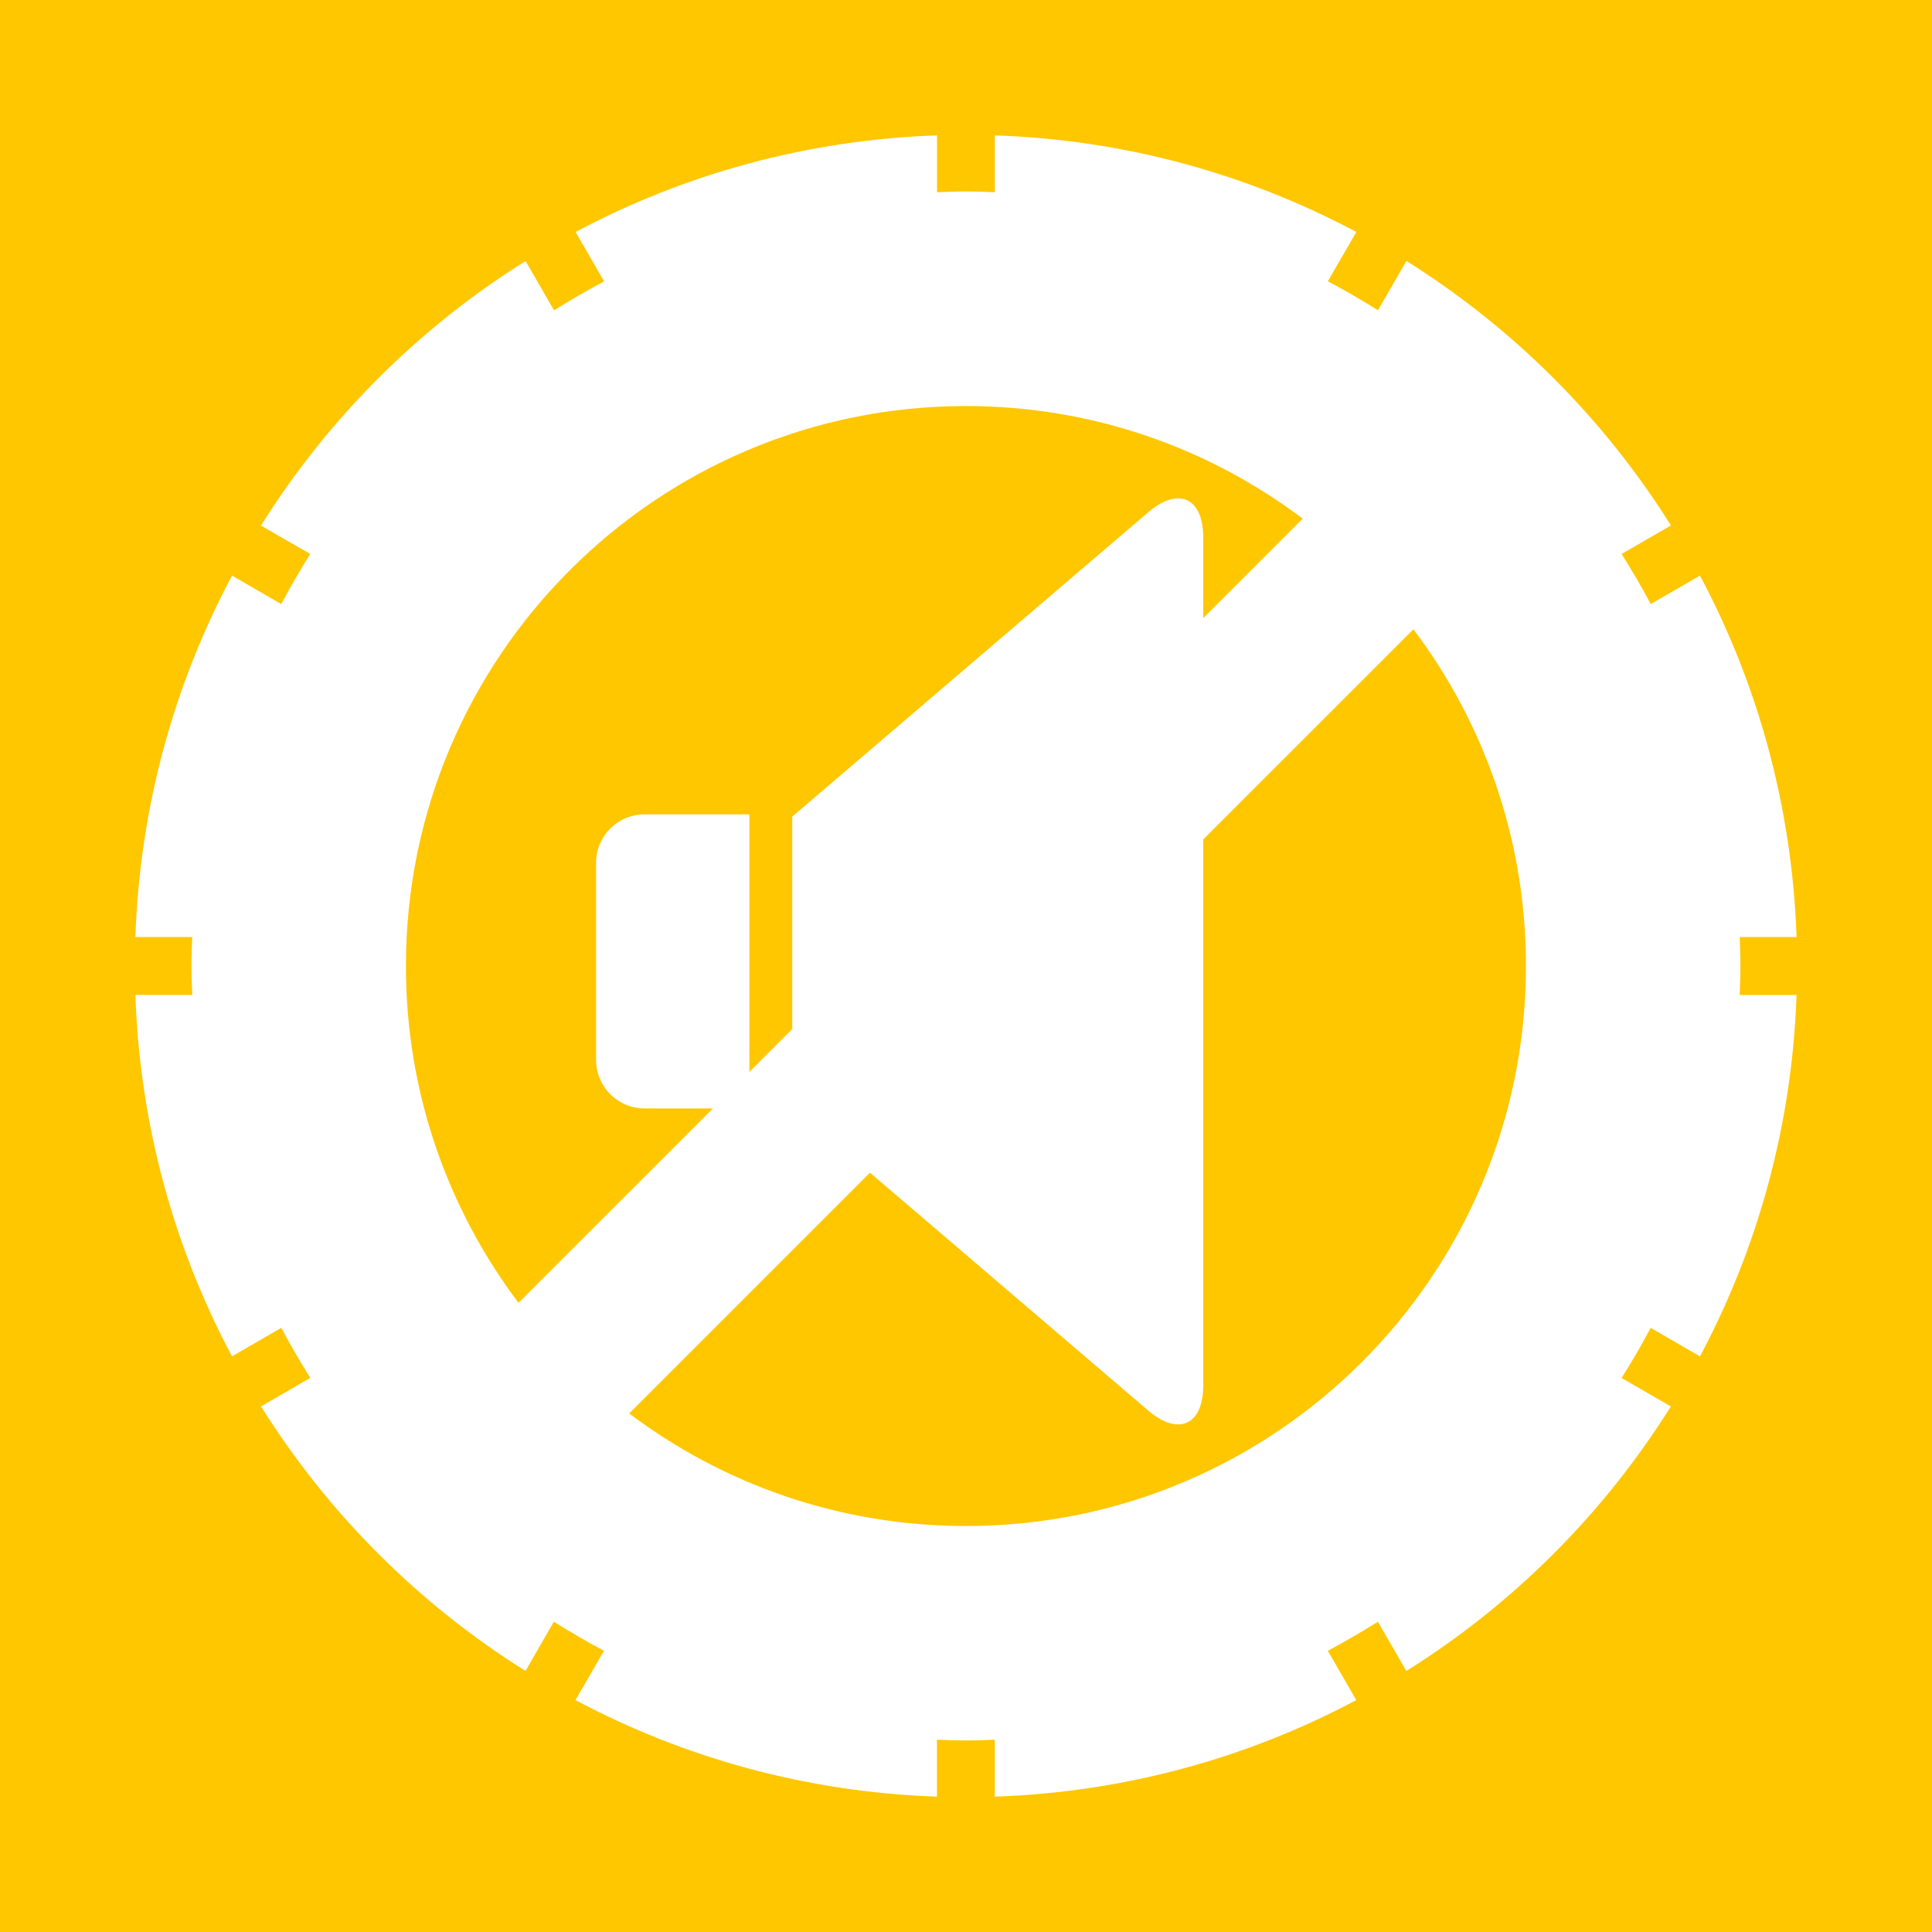 <?xml version="1.0" encoding="utf-8"?>
<!-- Generator: Adobe Illustrator 17.0.0, SVG Export Plug-In . SVG Version: 6.00 Build 0)  -->
<!DOCTYPE svg PUBLIC "-//W3C//DTD SVG 1.1//EN" "http://www.w3.org/Graphics/SVG/1.1/DTD/svg11.dtd">
<svg version="1.1" id="图层_1" xmlns="http://www.w3.org/2000/svg" xmlns:xlink="http://www.w3.org/1999/xlink" x="0px" y="0px"
	 width="30px" height="30px" viewBox="0 0 30 30" enable-background="new 0 0 30 30" xml:space="preserve">
<rect fill="rgba(0,0,0,0)" width="30" height="30"/>
<g>
	<g>
		<path fill="#FFC700" d="M10.005,17.211c-0.413,0-0.749-0.339-0.749-0.751v-3.065c0-0.412,0.336-0.749,0.749-0.749h1.631v3.998
			l0.666-0.666V12.68l5.528-4.726c0.47-0.402,0.854-0.225,0.854,0.394v1.249l1.544-1.544c-1.456-1.097-3.266-1.748-5.229-1.748
			c-4.803,0-8.696,3.894-8.696,8.696c0,1.963,0.651,3.773,1.748,5.229l3.019-3.018H10.005z"/>
		<path fill="#FFC700" d="M18.684,13.034v8.475c0,0.619-0.384,0.796-0.854,0.394l-4.321-3.694L9.77,21.948
			c1.456,1.097,3.266,1.748,5.229,1.748c4.803,0,8.696-3.894,8.696-8.696c0-1.963-0.651-3.774-1.747-5.229L18.684,13.034z"/>
		<path fill="#FFC700" d="M0,0v30h30V0H0z M27.025,15c0,0.151-0.006,0.3-0.011,0.45h0.883c-0.07,2.024-0.602,3.928-1.5,5.612
			l-0.765-0.443c-0.142,0.266-0.292,0.525-0.452,0.778l0.765,0.442c-1.04,1.662-2.446,3.068-4.107,4.108l-0.442-0.765
			c-0.254,0.159-0.513,0.31-0.778,0.451l0.442,0.766c-1.684,0.896-3.589,1.43-5.613,1.499v-0.884
			c-0.149,0.006-0.299,0.012-0.449,0.012c-0.151,0-0.3-0.006-0.449-0.012v0.884c-2.024-0.069-3.929-0.603-5.613-1.499l0.443-0.766
			c-0.266-0.141-0.525-0.292-0.779-0.451L8.16,25.946c-1.66-1.039-3.067-2.446-4.107-4.108l0.766-0.442
			c-0.159-0.252-0.31-0.512-0.451-0.778l-0.765,0.443c-0.898-1.684-1.431-3.588-1.501-5.612h0.884C2.979,15.3,2.973,15.151,2.973,15
			c0-0.151,0.006-0.3,0.012-0.45H2.102c0.07-2.023,0.603-3.928,1.501-5.612L4.367,9.38c0.141-0.266,0.292-0.525,0.451-0.778
			L4.052,8.161C5.093,6.5,6.499,5.093,8.161,4.053l0.442,0.766c0.253-0.159,0.512-0.31,0.778-0.45L8.938,3.602
			c1.683-0.897,3.588-1.431,5.612-1.5v0.883c0.149-0.006,0.298-0.012,0.449-0.012c0.151,0,0.3,0.006,0.449,0.012V2.102
			c2.024,0.069,3.928,0.602,5.613,1.5l-0.442,0.765c0.265,0.141,0.524,0.292,0.778,0.451l0.442-0.766
			c1.66,1.041,3.067,2.447,4.107,4.107L25.18,8.602c0.16,0.253,0.311,0.513,0.452,0.778l0.765-0.442
			c0.898,1.684,1.43,3.589,1.5,5.612h-0.883C27.019,14.7,27.025,14.849,27.025,15z"/>
	</g>
</g>
<g>
</g>
<g>
</g>
<g>
</g>
<g>
</g>
<g>
</g>
<g>
</g>
</svg>
